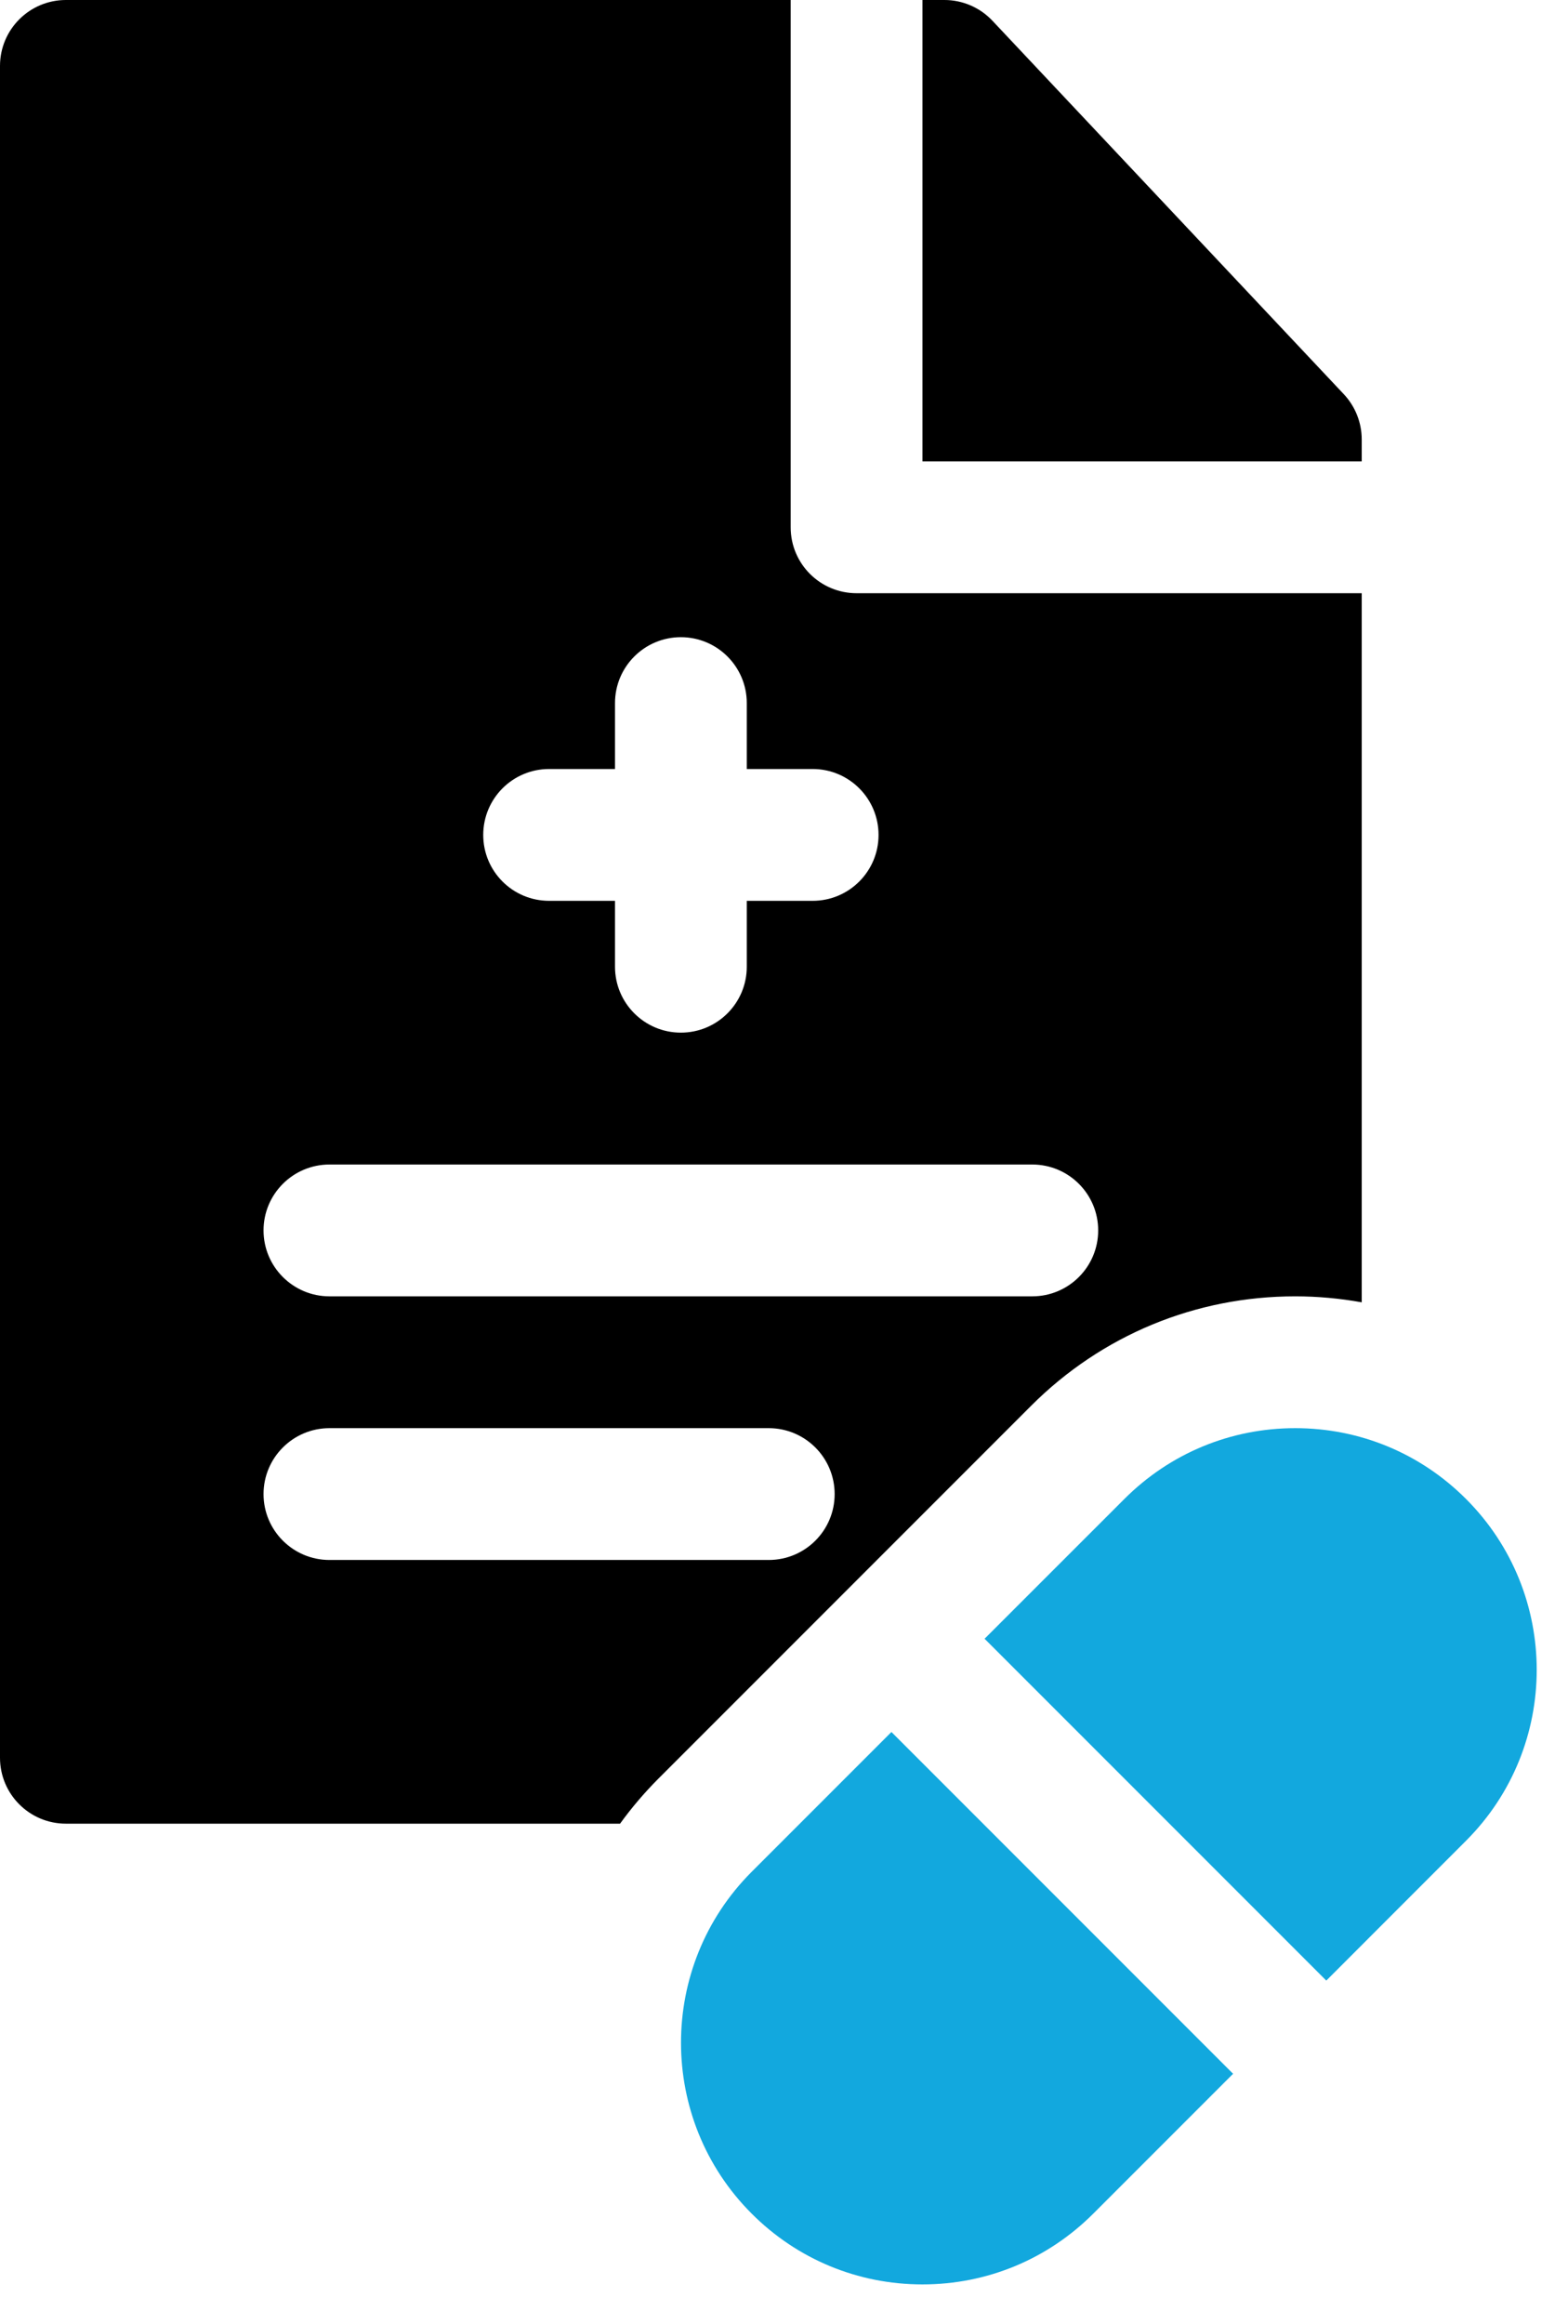 <?xml version="1.0" encoding="UTF-8"?>
<svg width="27px" height="40px" viewBox="0 0 27 40" version="1.1" xmlns="http://www.w3.org/2000/svg" xmlns:xlink="http://www.w3.org/1999/xlink">
    <title>4E92CDBE-8B94-4D2D-BD54-BECB234A0DBF</title>
    <g id="Page-1" stroke="none" stroke-width="1" fill="none" fill-rule="evenodd">
        <g id="Mobile-View-Practo" transform="translate(-32, -9276)" fill-rule="nonzero">
            <g id="1369661" transform="translate(32, 9276)">
                <path d="M23.448,7.564 C23.448,7.275 23.338,6.997 23.14,6.786 L17.089,0.357 C16.874,0.129 16.575,0 16.263,0 L15.884,0 L15.884,7.942 L23.448,7.942 L23.448,7.564 Z" id="Path" fill="#000000"></path>
                <path d="M22.303,22.314 C22.691,22.314 23.074,22.35 23.448,22.417 L23.448,10.211 L14.75,10.211 C14.123,10.211 13.615,9.704 13.615,9.077 L13.615,2.1827874e-15 L1.135,2.1827874e-15 C0.508,2.1827874e-15 -2.1827874e-15,0.508 -2.1827874e-15,1.135 L-2.1827874e-15,30.256 C-2.1827874e-15,30.883 0.508,31.391 1.135,31.391 L10.677,31.391 C10.874,31.119 11.094,30.86 11.338,30.615 L17.756,24.197 C18.971,22.983 20.585,22.314 22.303,22.314 L22.303,22.314 Z M9.455,13.237 L10.59,13.237 L10.59,12.102 C10.59,11.476 11.098,10.968 11.724,10.968 C12.351,10.968 12.859,11.476 12.859,12.102 L12.859,13.237 L13.994,13.237 C14.62,13.237 15.128,13.745 15.128,14.372 C15.128,14.998 14.62,15.506 13.994,15.506 L12.859,15.506 L12.859,16.641 C12.859,17.267 12.351,17.775 11.724,17.775 C11.098,17.775 10.59,17.267 10.59,16.641 L10.59,15.506 L9.455,15.506 C8.828,15.506 8.321,14.998 8.321,14.372 C8.321,13.745 8.828,13.237 9.455,13.237 Z M5.673,20.045 L17.775,20.045 C18.402,20.045 18.91,20.553 18.91,21.179 C18.91,21.806 18.402,22.314 17.775,22.314 L5.673,22.314 C5.047,22.314 4.538,21.806 4.538,21.179 C4.538,20.553 5.047,20.045 5.673,20.045 Z M13.237,26.852 L5.673,26.852 C5.047,26.852 4.538,26.344 4.538,25.718 C4.538,25.091 5.047,24.583 5.673,24.583 L13.237,24.583 C13.864,24.583 14.372,25.091 14.372,25.718 C14.372,26.344 13.864,26.852 13.237,26.852 Z" id="Shape" fill="#000000"></path>
                <path d="M12.943,32.22 C11.321,33.842 11.321,36.481 12.943,38.103 C13.728,38.889 14.773,39.322 15.884,39.322 C16.996,39.322 18.04,38.889 18.826,38.103 L21.233,35.696 L15.35,29.813 L12.943,32.22 Z" id="Path" fill="#12A8DE"></path>
                <path d="M25.244,25.802 C24.459,25.016 23.414,24.583 22.303,24.583 C21.191,24.583 20.147,25.016 19.361,25.802 L16.954,28.208 L22.838,34.092 L25.244,31.685 C26.867,30.063 26.867,27.424 25.244,25.802 L25.244,25.802 Z" id="Path" fill="#12A8DE"></path>
            </g>
        </g>
    </g>
</svg>
